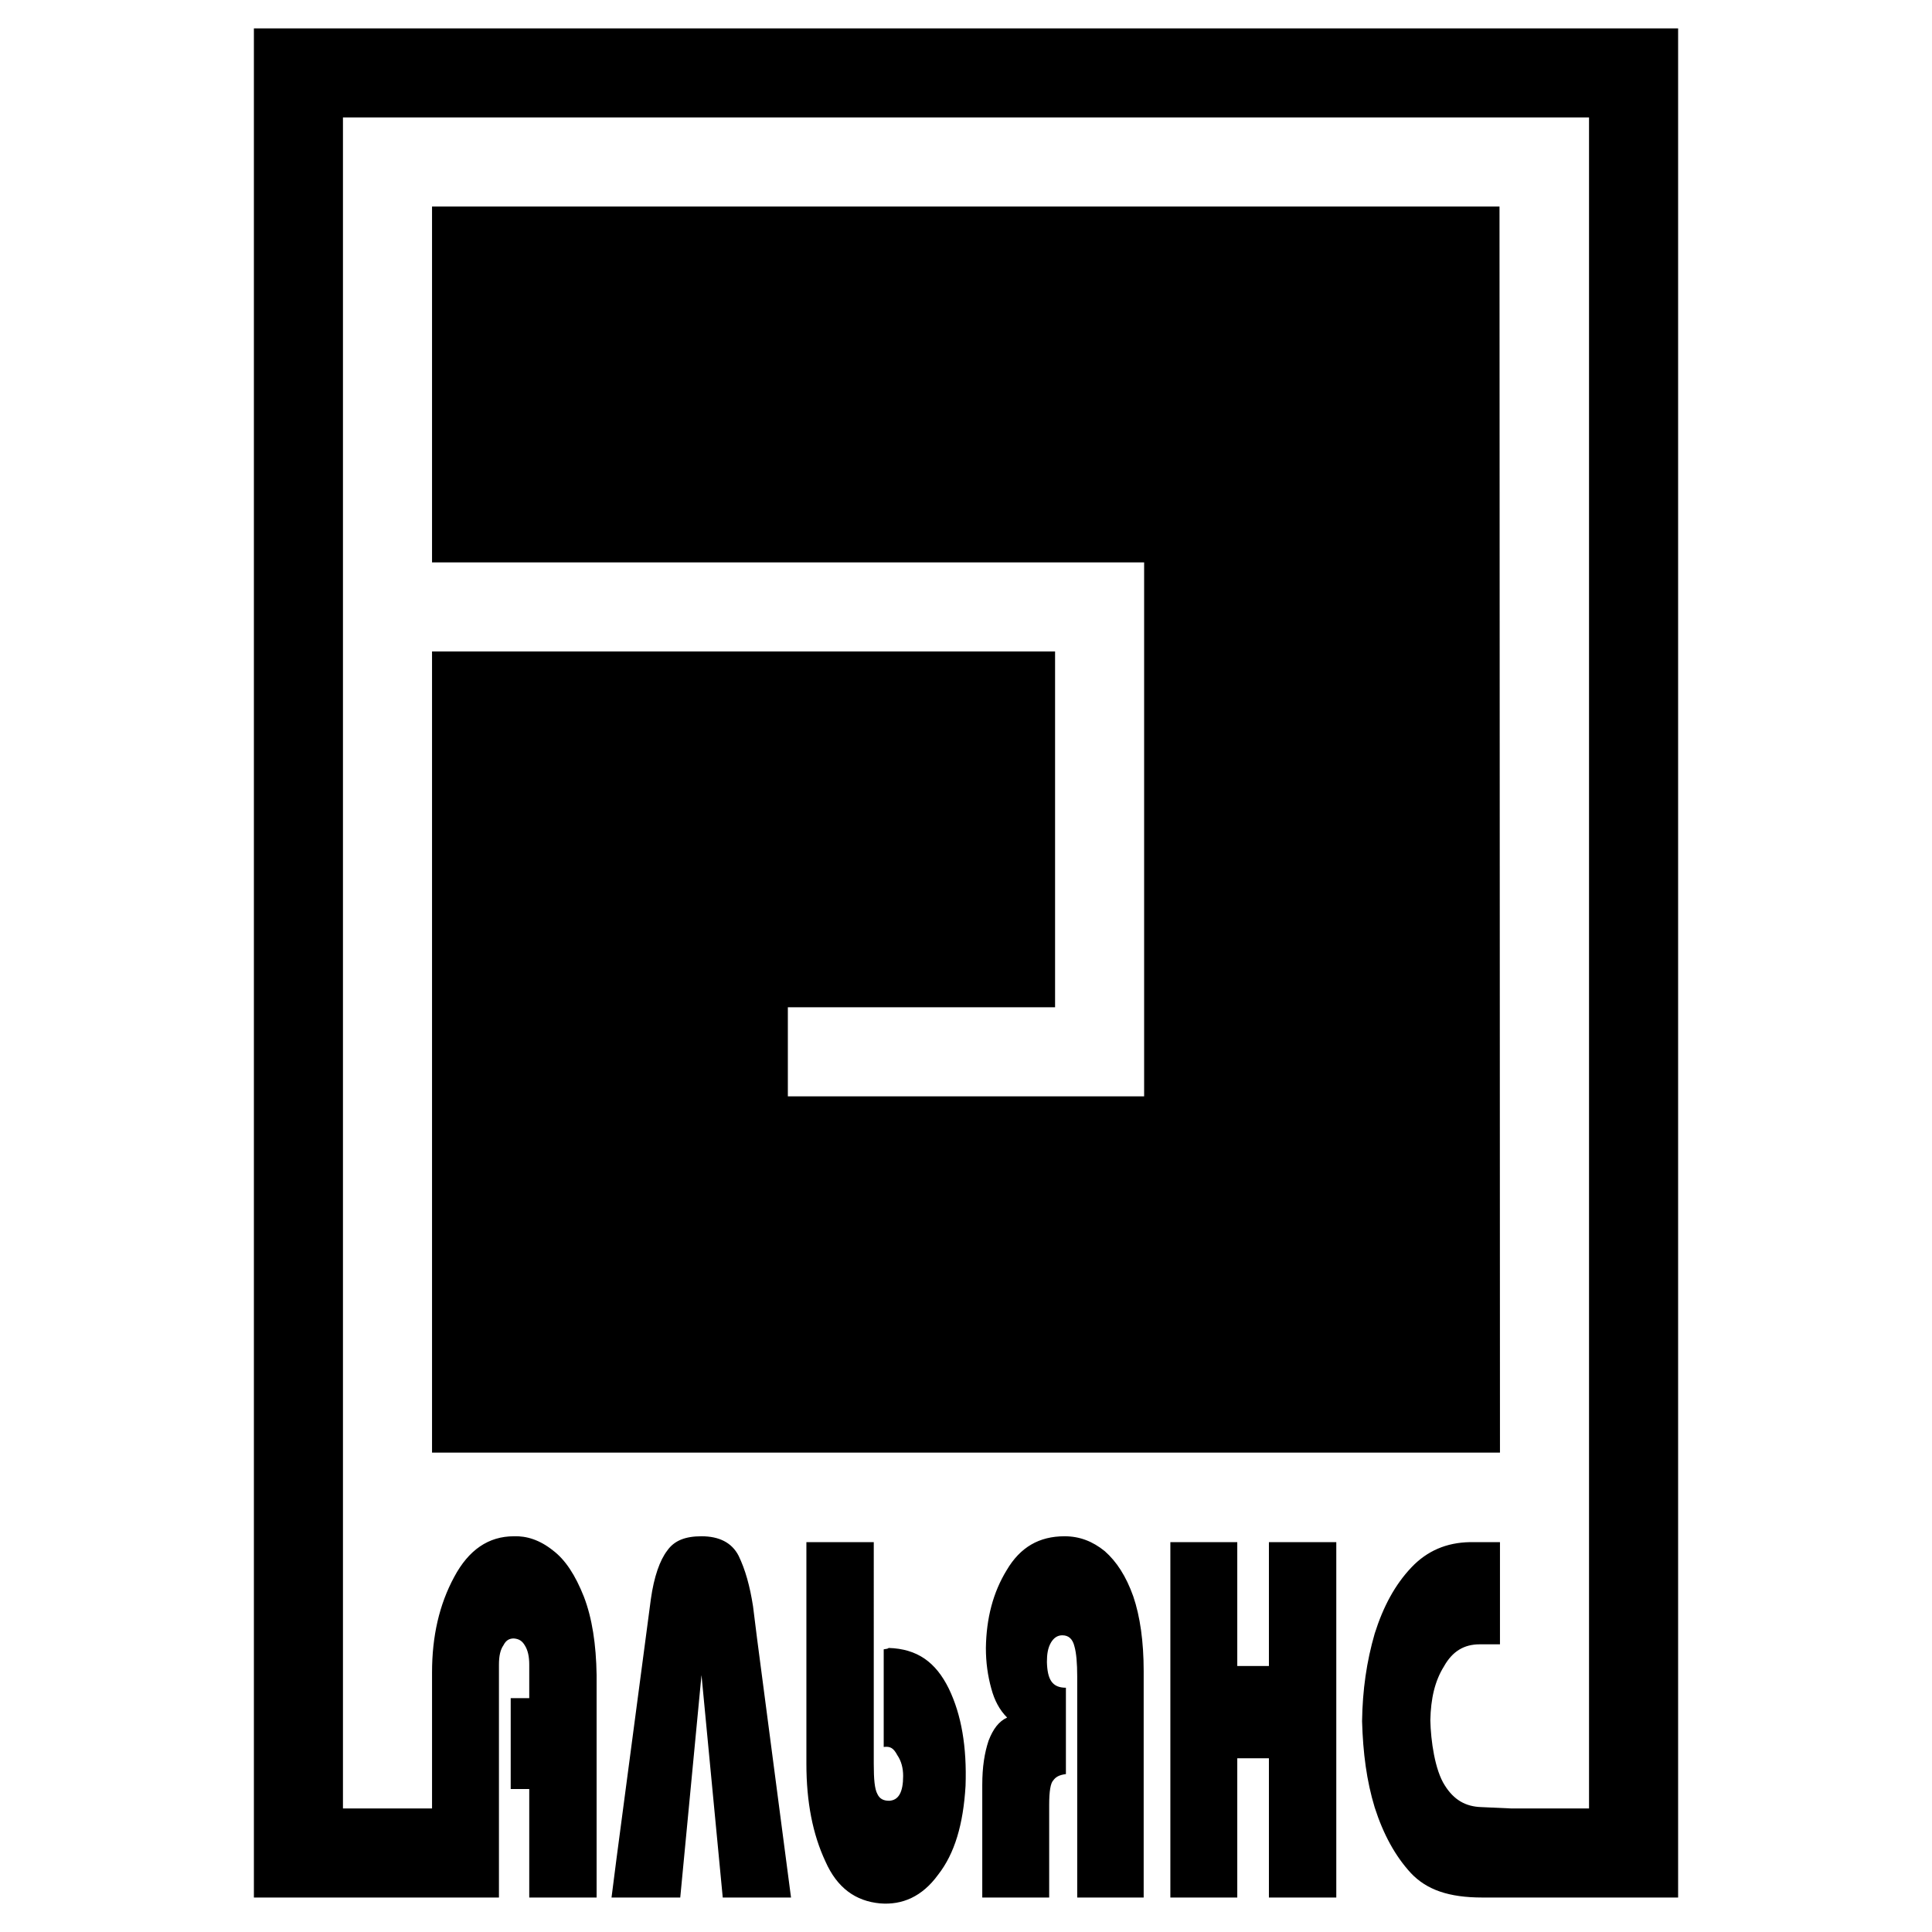 <?xml version="1.0" encoding="utf-8"?>
<!-- Generator: Adobe Illustrator 13.0.0, SVG Export Plug-In . SVG Version: 6.00 Build 14576)  -->
<!DOCTYPE svg PUBLIC "-//W3C//DTD SVG 1.0//EN" "http://www.w3.org/TR/2001/REC-SVG-20010904/DTD/svg10.dtd">
<svg version="1.0" id="Layer_1" xmlns="http://www.w3.org/2000/svg" xmlns:xlink="http://www.w3.org/1999/xlink" x="0px" y="0px"
	 width="192.756px" height="192.756px" viewBox="0 0 192.756 192.756" enable-background="new 0 0 192.756 192.756"
	 xml:space="preserve">
<g>
	<polygon fill-rule="evenodd" clip-rule="evenodd" fill="#FFFFFF" points="0,0 192.756,0 192.756,192.756 0,192.756 0,0 	"/>
	<polygon fill-rule="evenodd" clip-rule="evenodd" points="114.15,56.109 114.15,109.383 78.604,109.383 78.604,100.496 
		105.265,100.496 105.265,64.995 43.104,64.995 43.104,144.929 149.652,144.929 149.606,20.607 43.104,20.607 43.104,56.109 
		114.15,56.109 	"/>
	<path fill-rule="evenodd" clip-rule="evenodd" d="M78.92,189.316l-3.383-25.803l-0.406-3.248c-0.316-2.029-0.767-3.653-1.444-5.052
		c-0.676-1.309-1.939-1.939-3.699-1.939c-1.579,0-2.707,0.405-3.428,1.443c-0.722,0.947-1.308,2.571-1.624,4.826l-3.428,25.893
		l-0.496,3.88h6.856l2.12-22.194l2.12,22.194H78.92L78.92,189.316z M96.333,178.175c0.136-3.88-0.406-7.083-1.669-9.699
		c-1.308-2.661-3.158-3.969-6-4.06c-0.09,0.091-0.226,0.091-0.496,0.136v9.743c0.677-0.09,0.992,0.136,1.353,0.812
		c0.406,0.587,0.586,1.309,0.586,2.075c0,1.624-0.451,2.437-1.398,2.481c-0.541,0-0.947-0.181-1.172-0.677
		c-0.271-0.496-0.361-1.443-0.361-3.022V153.86h-6.722v22.104c0,3.835,0.632,7.037,1.895,9.744c1.173,2.661,3.022,3.969,5.458,4.194
		c2.21,0.181,4.195-0.676,5.774-2.842C95.25,184.94,96.107,182.009,96.333,178.175L96.333,178.175z M114.105,189.316v-22.6
		c0-2.933-0.36-5.458-1.037-7.443c-0.722-2.029-1.669-3.474-2.842-4.511c-1.219-0.992-2.526-1.488-4.015-1.488
		c-2.526,0-4.421,1.082-5.774,3.383c-1.354,2.211-2.029,4.781-2.075,7.759c0,1.443,0.181,2.752,0.542,4.06
		c0.315,1.173,0.812,2.12,1.578,2.888c-0.812,0.36-1.398,1.128-1.85,2.3c-0.405,1.219-0.631,2.617-0.631,4.421v11.232h6.676v-9.247
		c0-1.354,0.136-2.166,0.406-2.437c0.226-0.315,0.541-0.541,1.263-0.632v-8.615c-1.398,0-1.85-0.857-1.895-2.571
		c0-0.767,0.091-1.398,0.406-1.939c0.271-0.451,0.632-0.722,1.128-0.722c0.631,0,1.037,0.36,1.218,1.127
		c0.181,0.632,0.271,1.67,0.271,2.978v22.059H114.105L114.105,189.316z M133.322,189.316v-25.803v-9.653h-6.722v12.36h-3.157v-12.36
		h-6.676v25.848v9.608h6.676v-13.894h3.157v13.894H133.322L133.322,189.316z M34.217,180.43V11.721h124.321V180.43h-7.759
		l-2.977-0.135c-1.579-0.046-2.752-0.722-3.654-2.166c-0.992-1.533-1.398-4.466-1.443-6.495c0.045-2.166,0.451-3.925,1.354-5.368
		c0.856-1.534,2.029-2.211,3.563-2.211h2.03V153.86h-3.022c-2.301,0.045-4.24,0.857-5.819,2.526
		c-1.624,1.714-2.797,3.879-3.654,6.586c-0.812,2.797-1.218,5.639-1.263,8.751c0.09,3.158,0.451,5.954,1.263,8.616
		c0.857,2.661,2.03,4.826,3.609,6.541c1.579,1.669,3.789,2.436,7.127,2.436h3.519h16.014V2.834H25.331v186.482
		c8.12,0,16.33,0,24.449,0v-23.231c0-0.856,0.135-1.488,0.451-1.939c0.271-0.541,0.632-0.677,1.038-0.677
		c0.496,0.045,0.812,0.226,1.083,0.677c0.316,0.496,0.451,1.128,0.451,1.939v3.338h-1.85v9.067h1.85v10.826h6.721v-22.194
		c-0.045-3.067-0.451-5.684-1.263-7.804c-0.857-2.165-1.85-3.698-3.112-4.646c-1.308-1.038-2.616-1.444-3.879-1.398
		c-2.526,0-4.511,1.353-5.955,4.06c-1.488,2.751-2.21,5.909-2.21,9.519v13.577H34.217L34.217,180.43z"/>
</g>
</svg>
